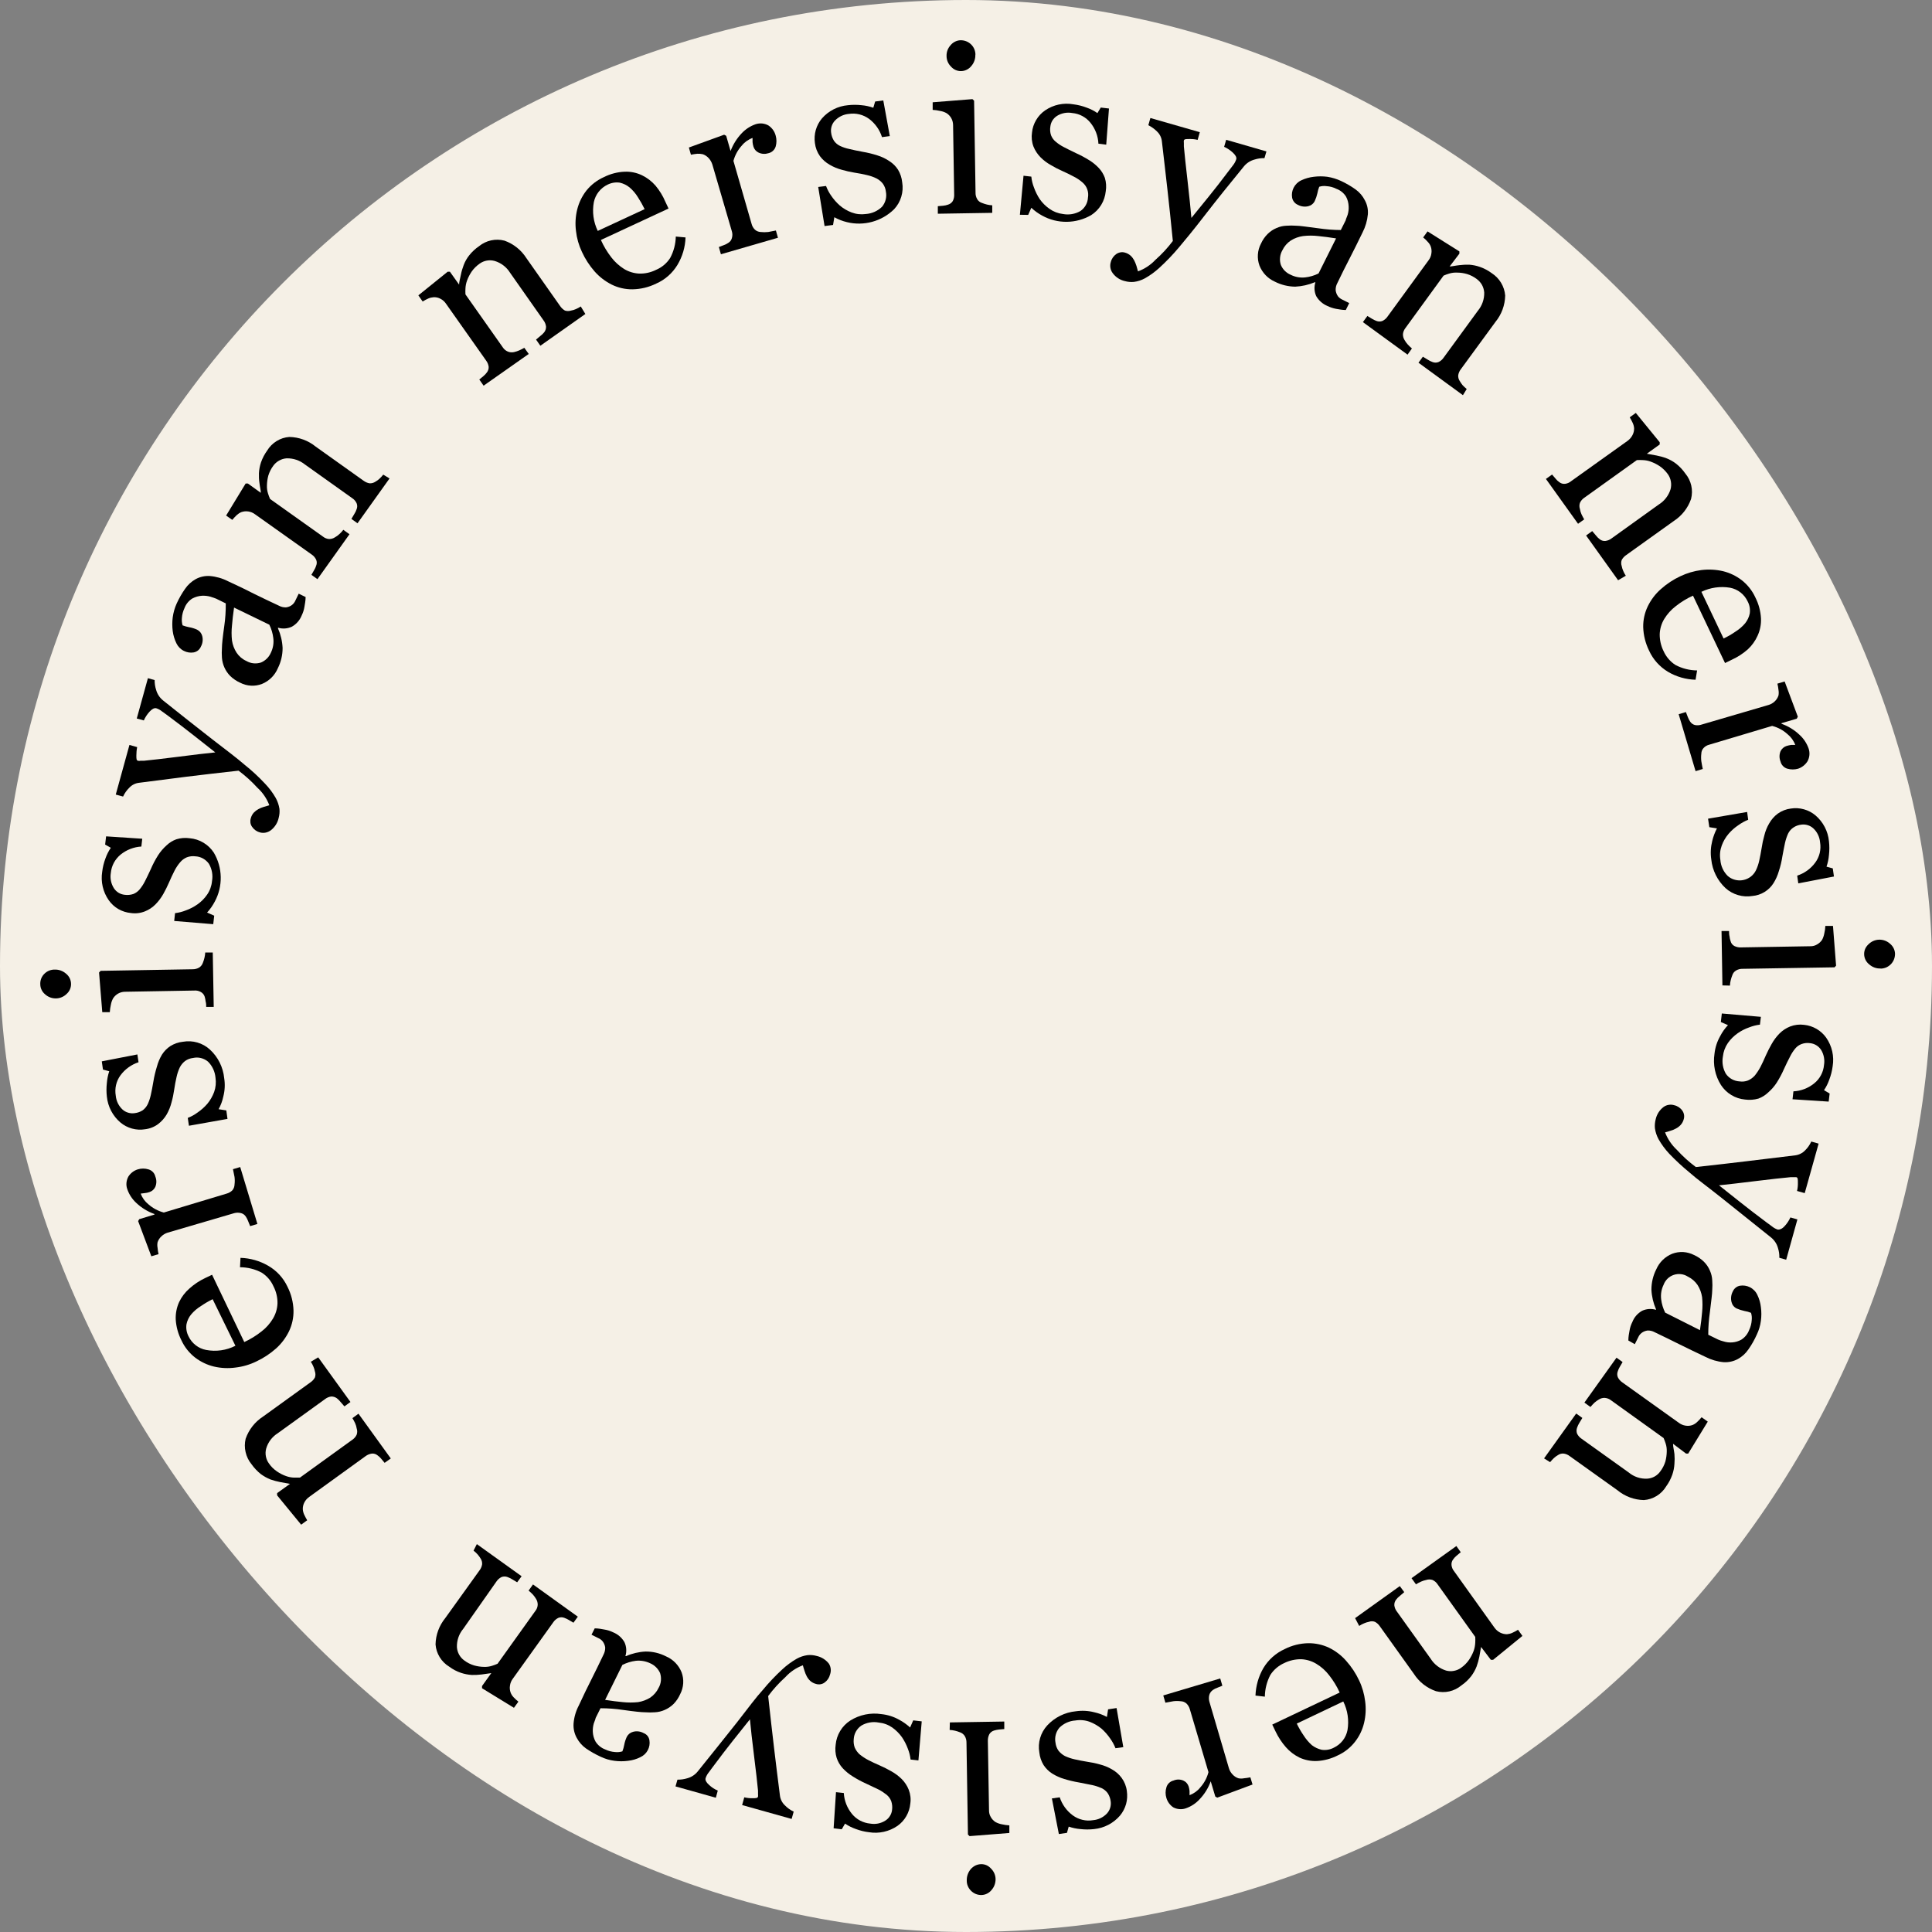 <?xml version="1.0" encoding="UTF-8"?> <svg xmlns="http://www.w3.org/2000/svg" width="48" height="48" viewBox="0 0 48 48" fill="none"><rect x="0" y="0" width="48" height="48" fill="#808080" stroke="none"/><rect width="48" height="48" rx="24" fill="#F5F0E6"></rect><path d="M14.543 7.801L13.425 8.59L13.318 8.437L13.427 8.345C13.463 8.319 13.495 8.287 13.522 8.253C13.553 8.213 13.569 8.163 13.566 8.112C13.559 8.054 13.536 8 13.5 7.954L12.673 6.777C12.586 6.636 12.45 6.532 12.292 6.484C12.228 6.466 12.162 6.463 12.097 6.474C12.033 6.485 11.971 6.511 11.918 6.549C11.841 6.603 11.773 6.669 11.719 6.746C11.672 6.815 11.634 6.889 11.605 6.967C11.581 7.031 11.567 7.099 11.564 7.168C11.561 7.216 11.561 7.265 11.564 7.314L12.491 8.629C12.521 8.676 12.565 8.713 12.617 8.735C12.665 8.755 12.719 8.759 12.77 8.748C12.814 8.738 12.857 8.724 12.898 8.706C12.942 8.687 12.985 8.665 13.027 8.641L13.136 8.794L12.015 9.582L11.908 9.429L12.01 9.345C12.042 9.318 12.071 9.288 12.095 9.255C12.127 9.215 12.144 9.165 12.141 9.114C12.134 9.056 12.111 9.002 12.076 8.956L11.081 7.546C11.047 7.495 11.002 7.453 10.947 7.425C10.896 7.396 10.837 7.382 10.777 7.384C10.731 7.387 10.686 7.397 10.644 7.415C10.595 7.437 10.547 7.462 10.501 7.491L10.394 7.338L11.122 6.751H11.178L11.406 7.071C11.406 7.008 11.43 6.93 11.45 6.828C11.466 6.745 11.49 6.664 11.52 6.586C11.553 6.498 11.6 6.416 11.658 6.343C11.727 6.256 11.809 6.18 11.901 6.117C11.988 6.046 12.091 5.996 12.201 5.972C12.311 5.948 12.425 5.95 12.534 5.979C12.759 6.059 12.95 6.212 13.078 6.413L13.917 7.605C13.948 7.65 13.989 7.689 14.036 7.716C14.085 7.732 14.138 7.732 14.187 7.716C14.228 7.709 14.268 7.697 14.306 7.68C14.349 7.662 14.39 7.64 14.429 7.614L14.543 7.801Z" fill="black"></path><path d="M17.032 5.899C17.024 6.14 16.955 6.374 16.831 6.581C16.706 6.788 16.521 6.951 16.3 7.047C16.117 7.137 15.916 7.185 15.712 7.188C15.534 7.19 15.358 7.15 15.198 7.071C15.037 6.99 14.892 6.879 14.773 6.744C14.645 6.598 14.539 6.435 14.458 6.258C14.38 6.094 14.33 5.918 14.31 5.737C14.287 5.558 14.298 5.377 14.341 5.203C14.383 5.034 14.46 4.875 14.567 4.737C14.684 4.591 14.834 4.476 15.004 4.4C15.165 4.319 15.341 4.273 15.521 4.266C15.67 4.26 15.818 4.291 15.953 4.356C16.08 4.418 16.194 4.506 16.287 4.613C16.387 4.733 16.469 4.867 16.53 5.011L16.61 5.181L14.929 5.962C14.998 6.116 15.085 6.261 15.188 6.394C15.276 6.509 15.384 6.606 15.506 6.683C15.618 6.751 15.746 6.79 15.877 6.797C16.025 6.802 16.172 6.769 16.304 6.702C16.446 6.642 16.566 6.54 16.649 6.411C16.738 6.247 16.786 6.064 16.79 5.877L17.032 5.899ZM16.016 5.196C15.966 5.093 15.91 4.995 15.848 4.899C15.793 4.808 15.723 4.727 15.642 4.657C15.571 4.599 15.488 4.559 15.399 4.538C15.296 4.523 15.191 4.54 15.098 4.586C15.011 4.627 14.935 4.688 14.875 4.763C14.815 4.838 14.774 4.927 14.754 5.021C14.709 5.264 14.743 5.514 14.851 5.737L16.016 5.196Z" fill="black"></path><path d="M19.272 3.371C19.297 3.458 19.297 3.551 19.272 3.638C19.26 3.679 19.237 3.717 19.205 3.746C19.174 3.776 19.135 3.796 19.093 3.806C19.013 3.832 18.927 3.828 18.85 3.793C18.819 3.779 18.791 3.758 18.768 3.732C18.746 3.706 18.729 3.676 18.719 3.643C18.708 3.607 18.701 3.569 18.697 3.531C18.697 3.495 18.697 3.461 18.697 3.427C18.592 3.465 18.499 3.531 18.428 3.619C18.33 3.727 18.26 3.857 18.222 3.997L18.673 5.562C18.687 5.617 18.715 5.666 18.756 5.706C18.794 5.741 18.844 5.761 18.896 5.764C18.959 5.771 19.023 5.771 19.086 5.764L19.277 5.727L19.328 5.907L17.911 6.317L17.86 6.137L17.986 6.089C18.025 6.075 18.062 6.057 18.096 6.033C18.139 6.007 18.17 5.965 18.183 5.917C18.2 5.861 18.2 5.802 18.183 5.747L17.698 4.087C17.68 4.03 17.65 3.977 17.61 3.932C17.57 3.887 17.519 3.852 17.462 3.832C17.418 3.822 17.372 3.818 17.326 3.82C17.273 3.825 17.219 3.833 17.166 3.844L17.115 3.665L17.991 3.347L18.042 3.374L18.151 3.752C18.213 3.587 18.308 3.436 18.43 3.308C18.526 3.207 18.645 3.13 18.777 3.085C18.829 3.069 18.883 3.063 18.937 3.068C18.991 3.074 19.043 3.09 19.09 3.116C19.181 3.176 19.246 3.267 19.272 3.371Z" fill="black"></path><path d="M22.102 4.007C22.186 4.061 22.257 4.132 22.311 4.216C22.369 4.312 22.404 4.419 22.415 4.531C22.435 4.65 22.427 4.772 22.392 4.888C22.358 5.004 22.296 5.11 22.214 5.198C22.062 5.347 21.875 5.455 21.669 5.511C21.464 5.567 21.248 5.57 21.042 5.519C20.932 5.493 20.827 5.452 20.729 5.397L20.697 5.589L20.486 5.616L20.328 4.645L20.523 4.621C20.555 4.707 20.598 4.788 20.651 4.863C20.712 4.953 20.784 5.034 20.865 5.106C20.951 5.179 21.05 5.237 21.156 5.278C21.27 5.321 21.392 5.334 21.512 5.317C21.663 5.306 21.805 5.243 21.913 5.138C21.956 5.087 21.987 5.027 22.004 4.962C22.021 4.897 22.023 4.83 22.01 4.764C22.003 4.693 21.978 4.626 21.937 4.567C21.895 4.512 21.841 4.467 21.779 4.434C21.702 4.396 21.621 4.368 21.537 4.349C21.442 4.327 21.335 4.305 21.221 4.288C21.117 4.271 21.015 4.247 20.913 4.218C20.809 4.19 20.708 4.149 20.615 4.094C20.52 4.041 20.437 3.968 20.372 3.881C20.303 3.784 20.26 3.671 20.246 3.553C20.231 3.445 20.238 3.334 20.268 3.229C20.299 3.123 20.35 3.026 20.421 2.942C20.585 2.753 20.817 2.636 21.066 2.614C21.179 2.601 21.293 2.601 21.406 2.614C21.505 2.622 21.603 2.644 21.697 2.677L21.743 2.522L21.945 2.495L22.107 3.381L21.913 3.407C21.856 3.226 21.744 3.068 21.593 2.954C21.448 2.848 21.267 2.803 21.09 2.83C20.958 2.841 20.835 2.901 20.743 2.997C20.706 3.037 20.678 3.084 20.662 3.136C20.646 3.188 20.641 3.242 20.649 3.296C20.657 3.368 20.682 3.438 20.721 3.5C20.76 3.554 20.812 3.598 20.872 3.626C20.944 3.66 21.02 3.685 21.098 3.701C21.187 3.723 21.299 3.747 21.43 3.771C21.555 3.792 21.678 3.822 21.799 3.861C21.907 3.894 22.009 3.943 22.102 4.007Z" fill="black"></path><path d="M24.652 5.288L23.3 5.31V5.123L23.434 5.111C23.475 5.107 23.516 5.098 23.555 5.084C23.604 5.069 23.645 5.038 23.672 4.994C23.698 4.943 23.71 4.885 23.706 4.827L23.679 3.102C23.677 3.044 23.663 2.987 23.635 2.937C23.607 2.887 23.567 2.844 23.519 2.813C23.47 2.785 23.417 2.766 23.361 2.757C23.299 2.742 23.236 2.733 23.172 2.73V2.541L24.16 2.463L24.201 2.502L24.237 4.786C24.235 4.843 24.25 4.899 24.278 4.948C24.305 4.994 24.349 5.028 24.4 5.043C24.439 5.059 24.48 5.072 24.521 5.082C24.564 5.092 24.608 5.099 24.652 5.101V5.288ZM24.232 1.357C24.236 1.462 24.2 1.564 24.13 1.643C24.099 1.682 24.059 1.713 24.014 1.734C23.97 1.756 23.92 1.767 23.871 1.767C23.825 1.767 23.779 1.756 23.737 1.737C23.696 1.718 23.658 1.69 23.628 1.655C23.558 1.587 23.518 1.494 23.517 1.396C23.513 1.294 23.549 1.196 23.618 1.122C23.648 1.085 23.685 1.056 23.727 1.035C23.768 1.014 23.814 1.002 23.861 1C23.909 0.999 23.957 1.007 24.002 1.024C24.047 1.041 24.088 1.067 24.123 1.1C24.158 1.133 24.186 1.173 24.205 1.217C24.224 1.261 24.234 1.309 24.235 1.357H24.232Z" fill="black"></path><path d="M27.302 4.177C27.367 4.247 27.417 4.329 27.45 4.419C27.483 4.527 27.49 4.641 27.472 4.752C27.46 4.872 27.422 4.988 27.359 5.091C27.296 5.194 27.21 5.281 27.108 5.346C26.924 5.452 26.715 5.509 26.503 5.511C26.29 5.513 26.081 5.461 25.895 5.358C25.796 5.305 25.704 5.239 25.623 5.162L25.545 5.339L25.339 5.336L25.429 4.366L25.623 4.388C25.632 4.48 25.654 4.571 25.688 4.657C25.724 4.759 25.772 4.856 25.831 4.946C25.897 5.04 25.98 5.123 26.074 5.188C26.173 5.259 26.288 5.303 26.409 5.317C26.557 5.345 26.71 5.319 26.841 5.244C26.896 5.207 26.942 5.157 26.975 5.099C27.008 5.041 27.027 4.976 27.03 4.909C27.043 4.84 27.036 4.768 27.012 4.701C26.988 4.635 26.946 4.576 26.892 4.531C26.827 4.474 26.755 4.426 26.678 4.388C26.591 4.342 26.496 4.293 26.39 4.247C26.293 4.205 26.199 4.156 26.108 4.101C26.014 4.049 25.927 3.984 25.851 3.907C25.776 3.831 25.716 3.74 25.676 3.64C25.634 3.529 25.622 3.409 25.64 3.291C25.651 3.182 25.686 3.077 25.742 2.983C25.797 2.889 25.873 2.807 25.962 2.745C26.169 2.602 26.424 2.547 26.671 2.592C26.784 2.606 26.895 2.634 27.001 2.675C27.095 2.708 27.184 2.753 27.265 2.81L27.348 2.672L27.552 2.696L27.484 3.594L27.29 3.57C27.281 3.38 27.212 3.199 27.093 3.051C27.038 2.982 26.969 2.925 26.891 2.883C26.813 2.841 26.728 2.816 26.64 2.808C26.51 2.784 26.376 2.809 26.263 2.878C26.217 2.907 26.178 2.946 26.149 2.991C26.12 3.037 26.102 3.089 26.096 3.143C26.084 3.216 26.089 3.291 26.113 3.361C26.137 3.423 26.176 3.477 26.227 3.519C26.288 3.571 26.355 3.616 26.426 3.652C26.509 3.696 26.608 3.745 26.729 3.803C26.845 3.855 26.957 3.915 27.064 3.982C27.152 4.036 27.232 4.102 27.302 4.177Z" fill="black"></path><path d="M27.598 6.509C27.618 6.428 27.668 6.357 27.736 6.31C27.767 6.289 27.803 6.275 27.84 6.269C27.876 6.263 27.914 6.265 27.95 6.276C28.002 6.29 28.051 6.317 28.091 6.353C28.126 6.386 28.155 6.425 28.178 6.467C28.2 6.511 28.219 6.557 28.234 6.603C28.251 6.659 28.263 6.705 28.273 6.742C28.439 6.681 28.588 6.582 28.709 6.453C28.868 6.312 29.012 6.156 29.139 5.987C29.09 5.502 29.047 5.075 29.003 4.696C28.959 4.317 28.916 3.922 28.867 3.514C28.858 3.422 28.817 3.336 28.751 3.272C28.687 3.206 28.612 3.152 28.53 3.111L28.581 2.932L29.809 3.284L29.755 3.475C29.688 3.459 29.619 3.452 29.549 3.454C29.467 3.454 29.421 3.454 29.413 3.492C29.41 3.512 29.41 3.531 29.413 3.551C29.413 3.577 29.413 3.606 29.413 3.638C29.43 3.837 29.462 4.123 29.506 4.507C29.549 4.89 29.581 5.189 29.6 5.414L30.03 4.885C30.178 4.703 30.348 4.485 30.537 4.233L30.634 4.106C30.669 4.062 30.696 4.012 30.714 3.958C30.728 3.912 30.699 3.856 30.629 3.791C30.565 3.732 30.492 3.683 30.413 3.648L30.464 3.473L31.464 3.762L31.415 3.929C31.333 3.927 31.251 3.938 31.172 3.963C31.068 3.99 30.974 4.049 30.905 4.133C30.546 4.572 30.221 4.975 29.935 5.346C29.649 5.718 29.433 5.977 29.29 6.147C29.139 6.327 28.977 6.496 28.804 6.654C28.694 6.755 28.573 6.843 28.443 6.916C28.358 6.962 28.266 6.992 28.171 7.004C28.096 7.011 28.02 7.004 27.948 6.984C27.826 6.957 27.718 6.886 27.644 6.785C27.615 6.746 27.596 6.701 27.588 6.653C27.58 6.604 27.583 6.555 27.598 6.509Z" fill="black"></path><path d="M33.436 7.702C33.342 7.702 33.261 7.683 33.194 7.673C33.118 7.658 33.044 7.634 32.975 7.6C32.86 7.551 32.764 7.466 32.701 7.357C32.652 7.249 32.645 7.126 32.681 7.013H32.664C32.51 7.077 32.346 7.114 32.179 7.122C32.004 7.12 31.831 7.078 31.674 6.998C31.499 6.921 31.361 6.777 31.291 6.598C31.259 6.51 31.245 6.416 31.252 6.322C31.258 6.229 31.284 6.137 31.328 6.054C31.368 5.964 31.425 5.882 31.495 5.812C31.559 5.749 31.635 5.698 31.718 5.664C31.795 5.63 31.877 5.611 31.961 5.608C32.042 5.602 32.123 5.602 32.203 5.608C32.296 5.608 32.478 5.637 32.749 5.671C32.936 5.699 33.124 5.714 33.312 5.715L33.434 5.472C33.434 5.45 33.46 5.404 33.482 5.336C33.502 5.269 33.511 5.199 33.507 5.13C33.504 5.045 33.483 4.962 33.443 4.887C33.387 4.796 33.302 4.727 33.201 4.691C33.125 4.652 33.043 4.63 32.958 4.625C32.897 4.616 32.835 4.621 32.776 4.64C32.755 4.692 32.74 4.747 32.73 4.802C32.715 4.869 32.693 4.934 32.664 4.996C32.648 5.028 32.626 5.055 32.598 5.077C32.571 5.099 32.539 5.114 32.504 5.123C32.417 5.144 32.324 5.132 32.245 5.089C32.208 5.073 32.175 5.048 32.15 5.016C32.125 4.984 32.108 4.946 32.102 4.907C32.088 4.824 32.102 4.739 32.14 4.664C32.181 4.583 32.248 4.518 32.33 4.48C32.428 4.434 32.533 4.404 32.64 4.392C32.752 4.378 32.865 4.378 32.977 4.392C33.096 4.411 33.211 4.446 33.32 4.497C33.446 4.556 33.567 4.626 33.681 4.708C33.777 4.777 33.855 4.869 33.909 4.975C33.968 5.082 33.994 5.204 33.984 5.326C33.969 5.484 33.924 5.637 33.851 5.778C33.732 6.02 33.628 6.236 33.531 6.421C33.434 6.605 33.334 6.811 33.225 7.035C33.196 7.088 33.182 7.149 33.184 7.209C33.19 7.264 33.21 7.317 33.242 7.362C33.271 7.398 33.309 7.426 33.351 7.445C33.405 7.474 33.463 7.503 33.521 7.53L33.436 7.702ZM33.194 5.923C33.029 5.897 32.88 5.877 32.752 5.865C32.626 5.85 32.499 5.85 32.373 5.865C32.267 5.88 32.164 5.917 32.072 5.974C31.981 6.034 31.908 6.118 31.861 6.217C31.829 6.272 31.809 6.333 31.803 6.396C31.796 6.459 31.803 6.523 31.823 6.583C31.869 6.693 31.956 6.78 32.065 6.826C32.177 6.883 32.302 6.905 32.427 6.892C32.542 6.879 32.655 6.846 32.759 6.794L33.194 5.923Z" fill="black"></path><path d="M36.346 9.818L35.242 9.012L35.351 8.862L35.474 8.937C35.511 8.96 35.55 8.98 35.591 8.995C35.639 9.014 35.691 9.014 35.739 8.995C35.792 8.971 35.836 8.932 35.868 8.884L36.717 7.721C36.823 7.594 36.879 7.433 36.875 7.268C36.87 7.202 36.852 7.139 36.821 7.081C36.789 7.024 36.745 6.974 36.693 6.935C36.62 6.879 36.538 6.836 36.45 6.809C36.371 6.786 36.289 6.773 36.207 6.773C36.139 6.769 36.069 6.777 36.004 6.797C35.956 6.811 35.91 6.828 35.865 6.848L34.919 8.148C34.884 8.192 34.862 8.244 34.856 8.299C34.854 8.351 34.867 8.402 34.895 8.447C34.917 8.487 34.944 8.524 34.975 8.558C35.008 8.593 35.042 8.627 35.079 8.658L34.97 8.811L33.861 8.003L33.972 7.85L34.087 7.92C34.122 7.942 34.159 7.959 34.198 7.974C34.246 7.992 34.298 7.992 34.346 7.974C34.398 7.949 34.443 7.91 34.475 7.862L35.492 6.467C35.53 6.418 35.554 6.361 35.562 6.299C35.572 6.241 35.567 6.181 35.547 6.125C35.531 6.082 35.506 6.043 35.474 6.011C35.439 5.97 35.4 5.933 35.358 5.899L35.467 5.749L36.258 6.246V6.302L36.016 6.62C36.079 6.62 36.156 6.598 36.258 6.588C36.339 6.578 36.42 6.574 36.501 6.576C36.593 6.583 36.683 6.601 36.77 6.632C36.875 6.669 36.973 6.721 37.062 6.787C37.156 6.848 37.236 6.929 37.294 7.026C37.352 7.122 37.387 7.231 37.396 7.343C37.391 7.582 37.306 7.813 37.154 7.998L36.295 9.172C36.26 9.216 36.238 9.268 36.229 9.323C36.225 9.374 36.239 9.426 36.268 9.468C36.289 9.504 36.312 9.538 36.338 9.57C36.37 9.604 36.404 9.636 36.44 9.665L36.346 9.818Z" fill="black"></path><path d="M7.906 33.723L8.707 34.832L8.557 34.941L8.462 34.832C8.435 34.798 8.404 34.767 8.37 34.74C8.328 34.71 8.278 34.694 8.227 34.696C8.169 34.704 8.116 34.728 8.071 34.764L6.904 35.606C6.763 35.694 6.659 35.83 6.613 35.99C6.596 36.053 6.593 36.119 6.606 36.184C6.618 36.248 6.644 36.309 6.683 36.361C6.736 36.439 6.804 36.505 6.882 36.558C6.951 36.605 7.026 36.644 7.105 36.672C7.17 36.696 7.238 36.709 7.307 36.711H7.452L8.756 35.769C8.802 35.738 8.839 35.694 8.862 35.643C8.879 35.593 8.879 35.539 8.862 35.49C8.855 35.445 8.842 35.401 8.823 35.359C8.804 35.318 8.78 35.274 8.756 35.233L8.906 35.123L9.709 36.235L9.556 36.344L9.469 36.24C9.443 36.208 9.413 36.181 9.379 36.157C9.34 36.125 9.289 36.109 9.238 36.114C9.181 36.122 9.127 36.144 9.081 36.179L7.681 37.191C7.631 37.227 7.59 37.273 7.562 37.327C7.535 37.379 7.521 37.438 7.523 37.497C7.526 37.543 7.538 37.588 7.557 37.63C7.579 37.676 7.603 37.722 7.632 37.771L7.482 37.88L6.885 37.152V37.096L7.205 36.866L6.962 36.822C6.88 36.806 6.799 36.784 6.72 36.757C6.633 36.722 6.552 36.676 6.477 36.621C6.39 36.551 6.313 36.469 6.249 36.378C6.177 36.291 6.127 36.188 6.102 36.078C6.076 35.969 6.077 35.854 6.103 35.745C6.182 35.519 6.333 35.326 6.533 35.196L7.712 34.345C7.759 34.314 7.797 34.272 7.824 34.223C7.841 34.175 7.841 34.121 7.824 34.073C7.816 34.032 7.804 33.992 7.787 33.954C7.77 33.911 7.748 33.871 7.722 33.833L7.906 33.723Z" fill="black"></path><path d="M5.975 31.251C6.215 31.258 6.451 31.325 6.659 31.445C6.872 31.566 7.041 31.75 7.144 31.972C7.236 32.154 7.286 32.353 7.292 32.557C7.296 32.735 7.258 32.912 7.181 33.074C7.102 33.236 6.993 33.382 6.858 33.503C6.712 33.632 6.549 33.74 6.373 33.823C6.21 33.903 6.034 33.955 5.854 33.976C5.675 34.001 5.493 33.993 5.317 33.952C5.148 33.912 4.99 33.836 4.851 33.731C4.703 33.617 4.585 33.469 4.507 33.299C4.425 33.138 4.377 32.962 4.366 32.782C4.36 32.633 4.389 32.484 4.451 32.348C4.512 32.22 4.599 32.106 4.706 32.013C4.824 31.907 4.957 31.818 5.101 31.751L5.269 31.671L6.069 33.343C6.223 33.272 6.367 33.183 6.499 33.078C6.613 32.991 6.709 32.882 6.783 32.758C6.85 32.645 6.889 32.516 6.894 32.384C6.897 32.237 6.863 32.091 6.795 31.96C6.733 31.819 6.631 31.7 6.501 31.618C6.335 31.53 6.15 31.485 5.963 31.484L5.975 31.251ZM5.283 32.278C5.181 32.328 5.083 32.386 4.99 32.45C4.898 32.506 4.816 32.577 4.747 32.659C4.69 32.729 4.651 32.812 4.633 32.901C4.618 33.004 4.636 33.108 4.684 33.2C4.725 33.287 4.786 33.363 4.862 33.422C4.937 33.481 5.026 33.521 5.121 33.539C5.368 33.586 5.624 33.55 5.849 33.435L5.283 32.278Z" fill="black"></path><path d="M3.422 29.053C3.509 29.026 3.602 29.026 3.689 29.053C3.731 29.065 3.768 29.087 3.798 29.118C3.828 29.149 3.849 29.188 3.859 29.23C3.893 29.312 3.893 29.405 3.859 29.487C3.845 29.518 3.824 29.546 3.798 29.569C3.772 29.591 3.742 29.608 3.709 29.618C3.672 29.631 3.635 29.639 3.597 29.642L3.495 29.655C3.534 29.76 3.601 29.852 3.689 29.922C3.798 30.018 3.929 30.088 4.07 30.125L5.63 29.655C5.685 29.64 5.734 29.612 5.774 29.572C5.807 29.532 5.826 29.481 5.827 29.429C5.835 29.367 5.835 29.304 5.827 29.242C5.812 29.167 5.8 29.104 5.788 29.048L5.968 28.995L6.395 30.409L6.215 30.463L6.164 30.337C6.15 30.298 6.131 30.262 6.108 30.227C6.081 30.184 6.039 30.153 5.99 30.14C5.934 30.125 5.875 30.125 5.82 30.14L4.165 30.625C4.107 30.643 4.055 30.674 4.012 30.715C3.967 30.755 3.934 30.806 3.915 30.863C3.906 30.909 3.906 30.956 3.915 31.001C3.919 31.055 3.927 31.107 3.939 31.159L3.76 31.212L3.432 30.339L3.459 30.29L3.837 30.176V30.162C3.67 30.103 3.517 30.01 3.388 29.888C3.285 29.794 3.208 29.677 3.163 29.546C3.144 29.494 3.137 29.44 3.142 29.386C3.147 29.332 3.163 29.28 3.189 29.232C3.243 29.147 3.326 29.083 3.422 29.053Z" fill="black"></path><path d="M4.024 26.202C4.077 26.118 4.148 26.046 4.23 25.991C4.326 25.931 4.434 25.893 4.546 25.882C4.665 25.861 4.787 25.867 4.903 25.901C5.019 25.934 5.126 25.994 5.215 26.076C5.417 26.261 5.543 26.515 5.57 26.787C5.594 26.939 5.587 27.094 5.548 27.243C5.525 27.353 5.486 27.46 5.431 27.558L5.623 27.588L5.652 27.799L4.694 27.969L4.665 27.774C4.751 27.741 4.833 27.696 4.907 27.641C4.997 27.58 5.079 27.507 5.15 27.425C5.223 27.338 5.28 27.238 5.32 27.131C5.361 27.017 5.372 26.895 5.354 26.775C5.341 26.625 5.276 26.483 5.169 26.377C5.118 26.334 5.058 26.303 4.993 26.287C4.928 26.271 4.861 26.27 4.796 26.285C4.725 26.293 4.657 26.318 4.599 26.36C4.544 26.402 4.5 26.456 4.468 26.517C4.431 26.595 4.404 26.676 4.386 26.76C4.364 26.855 4.344 26.959 4.327 27.076C4.312 27.18 4.291 27.284 4.262 27.386C4.236 27.491 4.196 27.591 4.143 27.685C4.088 27.779 4.016 27.861 3.929 27.927C3.834 27.998 3.722 28.042 3.604 28.056C3.496 28.074 3.386 28.068 3.28 28.039C3.175 28.01 3.077 27.959 2.993 27.889C2.801 27.726 2.68 27.495 2.655 27.245C2.642 27.133 2.642 27.019 2.655 26.906C2.663 26.807 2.682 26.709 2.714 26.615L2.558 26.573L2.529 26.369L3.413 26.197L3.442 26.391C3.262 26.45 3.105 26.564 2.993 26.716C2.94 26.788 2.903 26.87 2.883 26.957C2.863 27.044 2.861 27.134 2.876 27.221C2.888 27.353 2.947 27.476 3.044 27.566C3.084 27.602 3.132 27.629 3.184 27.644C3.236 27.66 3.291 27.664 3.345 27.656C3.417 27.648 3.487 27.623 3.548 27.583C3.601 27.542 3.643 27.49 3.672 27.43C3.705 27.357 3.73 27.28 3.747 27.202C3.767 27.112 3.789 27.003 3.811 26.869C3.831 26.745 3.861 26.621 3.898 26.501C3.926 26.396 3.968 26.295 4.024 26.202Z" fill="black"></path><path d="M1.357 24.089C1.461 24.085 1.563 24.122 1.641 24.191C1.68 24.222 1.711 24.261 1.733 24.306C1.754 24.351 1.765 24.401 1.765 24.45C1.765 24.496 1.755 24.541 1.737 24.583C1.718 24.625 1.69 24.663 1.656 24.693C1.586 24.763 1.492 24.803 1.394 24.805C1.292 24.808 1.194 24.771 1.12 24.703C1.084 24.673 1.054 24.636 1.034 24.594C1.013 24.552 1.002 24.507 1.001 24.46C0.998 24.41 1.005 24.36 1.023 24.314C1.041 24.267 1.069 24.225 1.105 24.191C1.172 24.125 1.263 24.088 1.357 24.089ZM5.286 23.664L5.31 25.016H5.123C5.123 24.974 5.123 24.928 5.109 24.882C5.105 24.841 5.097 24.8 5.085 24.761C5.069 24.712 5.036 24.672 4.992 24.647C4.942 24.618 4.885 24.605 4.827 24.61L3.1 24.64C3.042 24.641 2.985 24.657 2.935 24.685C2.885 24.714 2.842 24.754 2.811 24.802C2.784 24.851 2.765 24.904 2.755 24.96C2.741 25.021 2.732 25.084 2.728 25.147H2.541L2.461 24.162L2.5 24.12L4.784 24.081C4.84 24.082 4.897 24.068 4.946 24.04C4.991 24.012 5.024 23.969 5.041 23.919C5.057 23.879 5.07 23.837 5.08 23.795C5.09 23.752 5.097 23.708 5.099 23.664H5.286Z" fill="black"></path><path d="M4.138 21.003C4.208 20.936 4.29 20.885 4.381 20.852C4.488 20.819 4.602 20.81 4.713 20.826C4.834 20.836 4.951 20.874 5.054 20.936C5.158 20.998 5.247 21.083 5.313 21.185C5.421 21.368 5.48 21.576 5.484 21.788C5.488 22.001 5.438 22.211 5.337 22.398C5.285 22.497 5.221 22.59 5.145 22.672L5.322 22.75L5.298 22.961L4.328 22.881L4.349 22.687C4.441 22.676 4.531 22.653 4.616 22.619C4.718 22.583 4.814 22.533 4.903 22.471C4.998 22.405 5.08 22.323 5.145 22.228C5.214 22.129 5.256 22.014 5.267 21.893C5.294 21.745 5.267 21.592 5.191 21.461C5.153 21.407 5.102 21.362 5.044 21.329C4.986 21.297 4.921 21.278 4.854 21.275C4.783 21.266 4.71 21.274 4.643 21.299C4.579 21.326 4.523 21.367 4.478 21.42C4.422 21.485 4.374 21.557 4.335 21.634C4.291 21.721 4.245 21.818 4.199 21.925C4.157 22.022 4.11 22.117 4.058 22.209C4.005 22.303 3.94 22.391 3.864 22.468C3.789 22.544 3.699 22.604 3.6 22.643C3.49 22.687 3.37 22.701 3.253 22.684C3.143 22.674 3.037 22.64 2.942 22.586C2.847 22.531 2.765 22.456 2.702 22.366C2.558 22.161 2.5 21.908 2.539 21.66C2.552 21.547 2.579 21.437 2.619 21.33C2.652 21.236 2.697 21.146 2.753 21.063L2.612 20.983L2.636 20.779L3.534 20.838L3.512 21.032C3.323 21.043 3.142 21.114 2.995 21.233C2.927 21.29 2.87 21.359 2.828 21.437C2.787 21.515 2.761 21.601 2.753 21.689C2.731 21.821 2.759 21.956 2.83 22.068C2.86 22.113 2.899 22.152 2.945 22.18C2.991 22.208 3.043 22.225 3.097 22.231C3.17 22.241 3.244 22.234 3.313 22.211C3.375 22.186 3.429 22.146 3.471 22.095C3.522 22.032 3.566 21.965 3.602 21.893C3.643 21.813 3.692 21.711 3.748 21.59C3.798 21.473 3.857 21.361 3.925 21.253C3.984 21.16 4.056 21.076 4.138 21.003Z" fill="black"></path><path d="M6.465 20.683C6.383 20.663 6.312 20.614 6.264 20.544C6.242 20.514 6.228 20.479 6.222 20.443C6.217 20.406 6.219 20.369 6.23 20.333C6.243 20.281 6.268 20.233 6.303 20.192C6.337 20.157 6.376 20.126 6.419 20.103C6.462 20.079 6.506 20.061 6.553 20.047L6.691 20.006C6.628 19.839 6.527 19.691 6.395 19.571C6.253 19.415 6.096 19.273 5.927 19.147C5.441 19.2 5.017 19.251 4.636 19.297L3.456 19.448C3.364 19.458 3.278 19.501 3.214 19.569C3.149 19.632 3.096 19.707 3.058 19.79L2.876 19.741L3.216 18.508L3.408 18.562C3.394 18.63 3.388 18.699 3.388 18.768C3.388 18.851 3.388 18.894 3.43 18.901C3.449 18.906 3.469 18.906 3.488 18.901H3.573C3.774 18.882 4.058 18.848 4.442 18.8C4.825 18.751 5.123 18.715 5.349 18.693L4.813 18.271C4.628 18.125 4.41 17.958 4.155 17.768L4.027 17.676C3.984 17.64 3.934 17.613 3.881 17.596C3.833 17.585 3.777 17.614 3.714 17.683C3.656 17.747 3.608 17.82 3.573 17.899L3.398 17.851L3.675 16.849L3.842 16.897C3.841 16.98 3.853 17.061 3.879 17.14C3.907 17.243 3.968 17.335 4.051 17.402C4.494 17.756 4.899 18.076 5.264 18.36C5.631 18.642 5.9 18.846 6.072 18.996C6.254 19.141 6.425 19.299 6.584 19.469C6.688 19.577 6.777 19.696 6.851 19.826C6.897 19.91 6.928 20.001 6.943 20.095C6.95 20.17 6.944 20.246 6.924 20.319C6.898 20.441 6.829 20.55 6.73 20.627C6.693 20.655 6.65 20.675 6.604 20.685C6.558 20.695 6.511 20.694 6.465 20.683Z" fill="black"></path><path d="M7.593 14.833C7.593 14.925 7.574 15.008 7.564 15.075C7.552 15.151 7.528 15.225 7.494 15.294C7.447 15.411 7.361 15.509 7.251 15.57C7.143 15.62 7.021 15.629 6.907 15.595V15.612C6.974 15.765 7.013 15.93 7.021 16.097C7.022 16.273 6.981 16.447 6.902 16.604C6.827 16.78 6.686 16.92 6.509 16.992C6.421 17.026 6.327 17.041 6.234 17.035C6.14 17.03 6.048 17.004 5.965 16.961C5.876 16.921 5.794 16.866 5.723 16.798C5.601 16.676 5.527 16.514 5.514 16.342C5.508 16.261 5.508 16.18 5.514 16.099C5.514 16.009 5.533 15.827 5.572 15.553C5.599 15.367 5.611 15.179 5.609 14.991L5.366 14.872L5.23 14.825C5.162 14.806 5.092 14.798 5.021 14.801C4.936 14.806 4.854 14.829 4.779 14.869C4.688 14.926 4.619 15.011 4.582 15.112C4.546 15.188 4.525 15.27 4.519 15.354C4.513 15.416 4.519 15.477 4.536 15.537C4.589 15.557 4.643 15.572 4.699 15.583C4.766 15.594 4.832 15.615 4.895 15.643C4.927 15.659 4.955 15.681 4.977 15.708C4.999 15.735 5.015 15.767 5.024 15.801C5.047 15.889 5.036 15.983 4.992 16.063C4.977 16.1 4.952 16.133 4.921 16.159C4.89 16.184 4.852 16.201 4.813 16.209C4.73 16.223 4.645 16.21 4.57 16.172C4.488 16.132 4.422 16.065 4.383 15.983C4.336 15.887 4.305 15.784 4.291 15.677C4.277 15.565 4.277 15.452 4.291 15.34C4.307 15.22 4.34 15.103 4.39 14.993C4.448 14.866 4.517 14.745 4.597 14.631C4.665 14.531 4.756 14.448 4.861 14.389C4.969 14.33 5.091 14.303 5.213 14.311C5.37 14.324 5.524 14.368 5.664 14.44C5.91 14.553 6.126 14.657 6.312 14.753C6.499 14.845 6.705 14.944 6.931 15.049C6.984 15.078 7.045 15.092 7.106 15.09C7.16 15.084 7.212 15.063 7.256 15.029C7.292 15 7.321 14.963 7.339 14.92C7.368 14.864 7.394 14.809 7.421 14.75L7.593 14.833ZM5.815 15.095C5.791 15.26 5.774 15.408 5.764 15.537C5.75 15.662 5.75 15.789 5.764 15.915C5.78 16.022 5.819 16.125 5.878 16.216C5.938 16.306 6.022 16.378 6.121 16.422C6.176 16.454 6.237 16.474 6.3 16.48C6.363 16.486 6.427 16.479 6.487 16.459C6.596 16.412 6.683 16.325 6.73 16.216C6.785 16.103 6.806 15.976 6.79 15.852C6.776 15.736 6.743 15.624 6.691 15.52L5.815 15.095Z" fill="black"></path><path d="M9.678 11.887L8.882 13.001L8.731 12.892L8.804 12.768C8.828 12.732 8.847 12.692 8.86 12.651C8.88 12.604 8.88 12.551 8.86 12.503C8.836 12.451 8.797 12.406 8.748 12.375L7.576 11.54C7.447 11.437 7.286 11.383 7.12 11.387C7.054 11.392 6.991 11.411 6.933 11.444C6.876 11.476 6.826 11.52 6.788 11.574C6.734 11.647 6.693 11.729 6.666 11.817C6.645 11.896 6.634 11.977 6.632 12.059C6.629 12.127 6.638 12.196 6.659 12.261C6.673 12.307 6.69 12.352 6.71 12.397L8.023 13.331C8.066 13.366 8.118 13.387 8.173 13.392C8.226 13.393 8.277 13.379 8.321 13.35C8.361 13.328 8.397 13.301 8.431 13.27C8.467 13.238 8.5 13.202 8.53 13.163L8.683 13.273L7.887 14.389L7.737 14.282C7.758 14.243 7.78 14.204 7.804 14.165C7.826 14.131 7.843 14.093 7.855 14.054C7.875 14.007 7.875 13.953 7.855 13.906C7.831 13.854 7.792 13.809 7.744 13.777L6.336 12.777C6.287 12.74 6.23 12.716 6.169 12.707C6.11 12.698 6.05 12.704 5.994 12.724C5.952 12.742 5.914 12.768 5.88 12.799C5.841 12.836 5.805 12.875 5.771 12.916L5.618 12.809L6.103 12.013H6.159L6.48 12.244C6.48 12.181 6.458 12.103 6.446 12.001C6.434 11.921 6.43 11.839 6.433 11.758C6.438 11.667 6.455 11.576 6.484 11.489C6.52 11.384 6.572 11.285 6.637 11.195C6.695 11.099 6.776 11.018 6.871 10.959C6.967 10.899 7.076 10.864 7.188 10.856C7.428 10.86 7.66 10.946 7.846 11.098L9.032 11.943C9.077 11.976 9.128 11.999 9.183 12.008C9.234 12.01 9.285 11.996 9.328 11.967C9.364 11.947 9.398 11.922 9.428 11.894C9.462 11.862 9.493 11.828 9.522 11.792L9.678 11.887Z" fill="black"></path><path d="M40.201 14.416L39.406 13.304L39.558 13.195L39.651 13.304C39.678 13.339 39.709 13.37 39.743 13.396C39.783 13.429 39.834 13.445 39.886 13.44C39.943 13.432 39.996 13.41 40.041 13.375L41.211 12.535C41.352 12.448 41.456 12.313 41.505 12.154C41.521 12.091 41.524 12.024 41.512 11.96C41.501 11.895 41.475 11.834 41.437 11.78C41.382 11.704 41.315 11.637 41.238 11.584C41.168 11.537 41.093 11.499 41.014 11.47C40.95 11.446 40.882 11.433 40.813 11.431C40.764 11.428 40.716 11.428 40.667 11.431L39.359 12.368C39.313 12.399 39.276 12.443 39.253 12.494C39.236 12.543 39.236 12.597 39.253 12.647C39.26 12.691 39.273 12.734 39.291 12.775C39.312 12.819 39.334 12.862 39.359 12.904L39.206 13.013L38.408 11.899L38.561 11.79L38.648 11.892C38.674 11.925 38.704 11.953 38.738 11.977C38.758 11.993 38.78 12.005 38.804 12.013C38.828 12.02 38.854 12.023 38.879 12.021C38.936 12.015 38.99 11.992 39.034 11.955L40.439 10.951C40.489 10.914 40.53 10.867 40.558 10.812C40.586 10.76 40.6 10.702 40.599 10.642C40.596 10.596 40.584 10.551 40.565 10.509C40.544 10.463 40.519 10.417 40.49 10.368L40.641 10.259L41.235 10.987V11.043L40.915 11.273L41.157 11.317C41.24 11.333 41.321 11.355 41.4 11.385C41.487 11.418 41.569 11.464 41.643 11.521C41.73 11.59 41.807 11.672 41.871 11.764C41.943 11.85 41.994 11.953 42.019 12.063C42.044 12.173 42.042 12.287 42.014 12.397C41.936 12.622 41.785 12.815 41.584 12.945L40.4 13.792C40.355 13.823 40.317 13.864 40.291 13.913C40.274 13.962 40.274 14.015 40.291 14.064C40.299 14.105 40.311 14.145 40.328 14.183C40.345 14.225 40.367 14.266 40.393 14.304L40.201 14.416Z" fill="black"></path><path d="M42.126 16.888C41.884 16.881 41.649 16.814 41.441 16.691C41.235 16.567 41.07 16.384 40.971 16.165C40.881 15.982 40.831 15.783 40.825 15.58C40.822 15.401 40.861 15.224 40.939 15.063C41.018 14.901 41.128 14.755 41.264 14.636C41.409 14.506 41.573 14.398 41.749 14.316C41.913 14.238 42.089 14.186 42.269 14.163C42.448 14.141 42.629 14.15 42.805 14.19C42.974 14.231 43.133 14.307 43.271 14.413C43.418 14.528 43.536 14.677 43.613 14.847C43.694 15.007 43.741 15.182 43.751 15.362C43.758 15.511 43.729 15.66 43.666 15.796C43.609 15.923 43.526 16.038 43.424 16.133C43.305 16.238 43.172 16.324 43.028 16.39L42.858 16.473L42.062 14.799C41.909 14.868 41.765 14.956 41.633 15.061C41.519 15.148 41.422 15.256 41.347 15.379C41.279 15.492 41.241 15.62 41.235 15.752C41.233 15.9 41.266 16.047 41.332 16.179C41.395 16.319 41.497 16.438 41.626 16.521C41.792 16.609 41.977 16.655 42.164 16.657L42.126 16.888ZM42.822 15.864C42.924 15.815 43.023 15.759 43.115 15.694C43.207 15.637 43.289 15.567 43.358 15.485C43.414 15.414 43.454 15.331 43.472 15.243C43.487 15.14 43.47 15.036 43.421 14.944C43.381 14.857 43.32 14.78 43.244 14.72C43.168 14.661 43.079 14.62 42.984 14.602C42.742 14.561 42.492 14.596 42.271 14.704L42.822 15.864Z" fill="black"></path><path d="M44.674 19.098C44.587 19.123 44.494 19.123 44.407 19.098C44.365 19.086 44.328 19.064 44.298 19.032C44.268 19.001 44.247 18.963 44.237 18.921C44.203 18.838 44.203 18.746 44.237 18.664C44.252 18.633 44.273 18.605 44.299 18.583C44.325 18.56 44.355 18.543 44.387 18.533C44.424 18.522 44.461 18.514 44.499 18.508H44.603C44.564 18.403 44.497 18.31 44.409 18.239C44.301 18.141 44.17 18.071 44.028 18.035L42.468 18.501C42.413 18.514 42.363 18.543 42.325 18.584C42.289 18.622 42.27 18.672 42.269 18.724C42.261 18.787 42.261 18.851 42.269 18.914C42.281 18.986 42.293 19.052 42.305 19.105L42.126 19.159L41.706 17.744L41.886 17.691C41.9 17.732 41.917 17.773 41.934 17.817C41.949 17.855 41.968 17.892 41.99 17.926C42.018 17.969 42.06 18 42.109 18.013C42.166 18.025 42.224 18.02 42.279 18.001L43.934 17.516C43.992 17.5 44.045 17.47 44.089 17.429C44.134 17.388 44.168 17.336 44.186 17.278C44.194 17.233 44.194 17.187 44.186 17.142C44.181 17.089 44.172 17.036 44.159 16.985L44.339 16.931L44.666 17.805L44.64 17.856L44.261 17.967V17.982C44.428 18.041 44.58 18.134 44.708 18.256C44.812 18.35 44.89 18.468 44.936 18.601C44.953 18.652 44.959 18.706 44.954 18.76C44.949 18.814 44.933 18.866 44.907 18.914C44.853 19 44.77 19.066 44.674 19.098Z" fill="black"></path><path d="M44.062 21.942C44.005 22.032 43.929 22.107 43.838 22.162C43.748 22.217 43.646 22.251 43.54 22.26C43.42 22.28 43.298 22.273 43.181 22.238C43.065 22.204 42.958 22.145 42.868 22.063C42.669 21.876 42.544 21.624 42.516 21.352C42.493 21.199 42.502 21.043 42.54 20.893C42.566 20.785 42.605 20.68 42.657 20.581L42.468 20.551L42.436 20.34L43.407 20.173L43.433 20.367C43.347 20.401 43.266 20.446 43.191 20.5C43.1 20.56 43.019 20.632 42.948 20.714C42.873 20.801 42.815 20.9 42.776 21.008C42.734 21.122 42.722 21.244 42.742 21.364C42.753 21.515 42.817 21.656 42.924 21.762C42.976 21.808 43.037 21.841 43.104 21.858C43.171 21.876 43.241 21.879 43.308 21.865C43.376 21.852 43.44 21.823 43.495 21.782C43.55 21.74 43.594 21.686 43.625 21.624C43.662 21.547 43.69 21.465 43.708 21.381C43.729 21.287 43.749 21.182 43.768 21.066C43.783 20.962 43.805 20.859 43.834 20.758C43.859 20.652 43.9 20.551 43.955 20.457C44.009 20.362 44.081 20.279 44.169 20.214C44.265 20.146 44.377 20.102 44.494 20.088C44.602 20.071 44.712 20.077 44.818 20.107C44.923 20.136 45.021 20.187 45.105 20.258C45.296 20.421 45.416 20.651 45.44 20.901C45.453 21.014 45.453 21.128 45.44 21.241C45.432 21.34 45.412 21.438 45.379 21.532L45.535 21.575L45.564 21.777L44.678 21.947L44.651 21.755C44.831 21.696 44.989 21.583 45.1 21.43C45.153 21.358 45.19 21.277 45.211 21.191C45.231 21.104 45.234 21.015 45.219 20.927C45.208 20.795 45.149 20.671 45.052 20.581C45.012 20.544 44.965 20.517 44.913 20.501C44.861 20.485 44.807 20.48 44.753 20.488C44.68 20.496 44.61 20.521 44.55 20.564C44.495 20.602 44.452 20.654 44.423 20.714C44.391 20.787 44.365 20.864 44.348 20.942C44.329 21.032 44.307 21.141 44.283 21.274C44.264 21.4 44.235 21.523 44.195 21.643C44.165 21.749 44.12 21.849 44.062 21.942Z" fill="black"></path><path d="M42.793 24.482L42.771 23.131H42.958C42.958 23.174 42.958 23.218 42.97 23.264C42.974 23.305 42.983 23.346 42.997 23.385C43.003 23.41 43.014 23.433 43.03 23.453C43.045 23.473 43.065 23.489 43.087 23.502C43.138 23.528 43.196 23.541 43.254 23.538L44.979 23.509C45.037 23.51 45.094 23.495 45.144 23.465C45.194 23.437 45.238 23.397 45.27 23.349C45.296 23.299 45.314 23.246 45.324 23.191C45.339 23.13 45.348 23.067 45.35 23.004H45.54L45.617 23.992L45.578 24.033L43.298 24.07C43.24 24.068 43.183 24.082 43.133 24.111C43.087 24.138 43.053 24.181 43.038 24.232C43.022 24.272 43.009 24.312 42.999 24.354C42.988 24.397 42.982 24.442 42.98 24.487L42.793 24.482ZM46.724 24.062C46.62 24.066 46.518 24.03 46.44 23.96C46.401 23.929 46.369 23.89 46.347 23.845C46.325 23.8 46.314 23.751 46.314 23.701C46.314 23.655 46.324 23.609 46.343 23.567C46.363 23.526 46.391 23.488 46.425 23.458C46.494 23.389 46.587 23.349 46.685 23.346C46.786 23.343 46.885 23.38 46.959 23.448C46.995 23.478 47.025 23.515 47.046 23.557C47.067 23.599 47.079 23.644 47.081 23.691C47.082 23.739 47.074 23.787 47.057 23.832C47.04 23.877 47.014 23.918 46.981 23.953C46.947 23.988 46.908 24.015 46.864 24.035C46.819 24.054 46.772 24.064 46.724 24.065V24.062Z" fill="black"></path><path d="M43.931 27.141C43.862 27.208 43.779 27.26 43.688 27.294C43.58 27.325 43.467 27.333 43.356 27.318C43.235 27.307 43.118 27.269 43.015 27.206C42.911 27.144 42.823 27.058 42.757 26.957C42.611 26.726 42.555 26.45 42.596 26.18C42.613 26.026 42.66 25.878 42.737 25.743C42.788 25.643 42.854 25.551 42.931 25.469L42.754 25.392L42.778 25.18L43.749 25.263L43.725 25.457C43.633 25.468 43.544 25.491 43.458 25.525C43.356 25.56 43.26 25.609 43.172 25.671C43.078 25.737 42.995 25.819 42.929 25.913C42.86 26.013 42.818 26.128 42.805 26.248C42.778 26.396 42.804 26.55 42.88 26.68C42.919 26.735 42.969 26.78 43.027 26.812C43.086 26.845 43.151 26.863 43.218 26.867C43.288 26.878 43.36 26.87 43.426 26.845C43.49 26.818 43.547 26.777 43.594 26.726C43.648 26.659 43.696 26.587 43.737 26.51C43.781 26.423 43.827 26.328 43.873 26.219C43.916 26.123 43.964 26.029 44.016 25.938C44.069 25.843 44.134 25.756 44.21 25.678C44.285 25.602 44.375 25.543 44.475 25.503C44.586 25.46 44.706 25.446 44.824 25.462C44.933 25.473 45.038 25.508 45.133 25.563C45.227 25.618 45.309 25.693 45.372 25.782C45.516 25.989 45.573 26.243 45.532 26.491C45.517 26.603 45.49 26.713 45.45 26.818C45.417 26.913 45.373 27.003 45.317 27.085L45.457 27.168L45.433 27.369L44.535 27.311L44.557 27.114C44.746 27.105 44.927 27.035 45.074 26.915C45.143 26.86 45.2 26.791 45.242 26.712C45.284 26.634 45.309 26.548 45.317 26.459C45.339 26.329 45.313 26.195 45.244 26.083C45.214 26.038 45.175 25.999 45.129 25.971C45.083 25.942 45.031 25.924 44.977 25.918C44.904 25.906 44.83 25.913 44.761 25.938C44.699 25.961 44.643 26 44.601 26.052C44.55 26.114 44.507 26.181 44.472 26.253C44.428 26.335 44.38 26.435 44.324 26.556C44.273 26.673 44.213 26.786 44.145 26.894C44.086 26.986 44.014 27.069 43.931 27.141Z" fill="black"></path><path d="M41.596 27.459C41.678 27.477 41.75 27.526 41.798 27.595C41.819 27.625 41.833 27.66 41.839 27.696C41.845 27.733 41.843 27.77 41.832 27.806C41.819 27.858 41.793 27.907 41.757 27.947C41.724 27.983 41.685 28.013 41.642 28.036C41.599 28.06 41.554 28.079 41.507 28.092C41.451 28.112 41.405 28.124 41.368 28.133C41.432 28.299 41.532 28.447 41.662 28.568C41.804 28.725 41.962 28.868 42.133 28.995C42.618 28.942 43.043 28.893 43.421 28.847C43.8 28.801 44.195 28.755 44.603 28.704C44.695 28.692 44.781 28.649 44.846 28.582C44.911 28.519 44.963 28.444 45.001 28.361L45.183 28.413L44.838 29.643L44.647 29.589C44.663 29.522 44.67 29.453 44.668 29.383C44.668 29.301 44.668 29.255 44.627 29.247H44.569H44.484C44.283 29.264 43.999 29.298 43.615 29.344C43.232 29.39 42.933 29.427 42.708 29.449L43.242 29.873C43.424 30.019 43.644 30.186 43.897 30.376L44.025 30.47C44.069 30.506 44.119 30.534 44.173 30.55C44.219 30.55 44.275 30.533 44.338 30.463C44.398 30.399 44.446 30.326 44.482 30.247L44.656 30.296L44.377 31.298L44.207 31.249C44.21 31.167 44.198 31.085 44.173 31.006C44.145 30.903 44.084 30.812 44.001 30.744C43.557 30.388 43.152 30.065 42.788 29.774C42.424 29.483 42.152 29.288 41.982 29.136C41.802 28.988 41.631 28.831 41.47 28.662C41.369 28.553 41.28 28.433 41.206 28.303C41.16 28.218 41.13 28.127 41.116 28.032C41.109 27.956 41.116 27.881 41.135 27.808C41.162 27.687 41.231 27.578 41.33 27.503C41.368 27.475 41.412 27.457 41.458 27.45C41.504 27.442 41.552 27.445 41.596 27.459Z" fill="black"></path><path d="M40.456 33.304C40.456 33.209 40.473 33.127 40.485 33.061C40.497 32.985 40.521 32.912 40.556 32.843C40.602 32.725 40.688 32.628 40.798 32.566C40.906 32.516 41.029 32.508 41.143 32.542V32.528C41.076 32.374 41.037 32.21 41.029 32.042C41.029 31.866 41.07 31.692 41.15 31.535C41.226 31.36 41.368 31.221 41.546 31.149C41.633 31.116 41.727 31.102 41.821 31.107C41.914 31.113 42.006 31.138 42.089 31.181C42.179 31.221 42.261 31.277 42.332 31.346C42.396 31.409 42.447 31.484 42.482 31.567C42.516 31.643 42.536 31.726 42.54 31.809C42.546 31.89 42.546 31.971 42.54 32.052C42.54 32.144 42.514 32.324 42.482 32.598C42.455 32.784 42.441 32.972 42.441 33.161L42.684 33.28C42.727 33.299 42.773 33.315 42.819 33.326C42.892 33.35 42.969 33.358 43.045 33.351C43.121 33.344 43.194 33.322 43.261 33.285C43.352 33.228 43.421 33.142 43.458 33.042C43.494 32.966 43.516 32.883 43.521 32.799C43.528 32.738 43.522 32.676 43.504 32.617C43.452 32.595 43.397 32.58 43.341 32.571C43.274 32.557 43.208 32.536 43.145 32.508C43.113 32.492 43.086 32.47 43.064 32.442C43.042 32.414 43.027 32.382 43.019 32.348C42.996 32.261 43.008 32.168 43.05 32.088C43.066 32.051 43.09 32.018 43.121 31.993C43.153 31.967 43.19 31.95 43.23 31.943C43.312 31.93 43.397 31.942 43.472 31.979C43.554 32.019 43.62 32.086 43.659 32.168C43.707 32.265 43.737 32.37 43.749 32.477C43.764 32.589 43.764 32.702 43.749 32.814C43.734 32.934 43.699 33.05 43.647 33.158C43.59 33.286 43.521 33.408 43.441 33.522C43.373 33.623 43.282 33.707 43.176 33.765C43.069 33.823 42.947 33.85 42.824 33.843C42.667 33.829 42.514 33.784 42.373 33.712C42.13 33.598 41.912 33.491 41.725 33.399C41.538 33.306 41.334 33.205 41.109 33.098C41.055 33.069 40.995 33.054 40.934 33.056C40.879 33.063 40.827 33.084 40.784 33.117C40.747 33.146 40.719 33.183 40.701 33.226L40.616 33.396L40.456 33.304ZM42.235 33.047C42.259 32.882 42.278 32.734 42.288 32.605C42.301 32.479 42.301 32.352 42.288 32.227C42.272 32.12 42.234 32.017 42.176 31.926C42.115 31.836 42.032 31.764 41.934 31.717C41.883 31.684 41.825 31.663 41.764 31.656C41.704 31.648 41.642 31.655 41.585 31.674C41.527 31.693 41.474 31.725 41.431 31.767C41.387 31.81 41.353 31.861 41.332 31.919C41.277 32.031 41.256 32.156 41.271 32.28C41.285 32.396 41.319 32.508 41.371 32.612L42.235 33.047Z" fill="black"></path><path d="M38.362 36.233L39.16 35.119L39.313 35.228C39.291 35.267 39.264 35.308 39.238 35.352C39.215 35.389 39.196 35.429 39.182 35.471C39.164 35.518 39.164 35.571 39.182 35.619C39.208 35.671 39.247 35.715 39.296 35.747L40.466 36.584C40.593 36.69 40.756 36.745 40.922 36.737C40.987 36.734 41.051 36.715 41.108 36.684C41.166 36.651 41.215 36.607 41.252 36.553C41.307 36.48 41.349 36.398 41.376 36.31C41.397 36.231 41.408 36.149 41.41 36.068C41.413 35.998 41.404 35.929 41.383 35.864C41.368 35.818 41.351 35.772 41.332 35.728L40.024 34.789C39.98 34.755 39.928 34.735 39.873 34.73C39.821 34.727 39.769 34.741 39.725 34.769C39.686 34.792 39.648 34.819 39.614 34.849C39.579 34.883 39.546 34.919 39.514 34.956L39.364 34.847L40.162 33.731L40.313 33.84C40.291 33.879 40.269 33.918 40.245 33.956C40.223 33.991 40.206 34.029 40.194 34.068C40.175 34.116 40.175 34.168 40.194 34.216C40.219 34.268 40.258 34.312 40.306 34.345L41.71 35.349C41.759 35.386 41.817 35.411 41.878 35.42C41.937 35.43 41.997 35.424 42.053 35.403C42.095 35.385 42.134 35.36 42.167 35.327C42.205 35.291 42.242 35.252 42.276 35.211L42.429 35.32L41.943 36.114H41.89L41.567 35.871V35.883C41.567 35.946 41.589 36.024 41.601 36.126C41.608 36.206 41.608 36.288 41.601 36.368C41.596 36.46 41.578 36.551 41.548 36.638C41.511 36.742 41.46 36.84 41.395 36.929C41.337 37.026 41.256 37.107 41.16 37.166C41.064 37.225 40.955 37.261 40.842 37.269C40.602 37.264 40.371 37.178 40.187 37.026L39.002 36.179C38.959 36.145 38.907 36.122 38.852 36.114C38.8 36.108 38.749 36.122 38.706 36.152C38.67 36.172 38.637 36.197 38.607 36.225C38.573 36.257 38.541 36.291 38.512 36.327L38.362 36.233Z" fill="black"></path><path d="M33.667 40.202L34.778 39.406L34.888 39.556L34.778 39.651C34.743 39.677 34.712 39.708 34.686 39.743C34.654 39.784 34.638 39.835 34.642 39.886C34.649 39.943 34.672 39.997 34.708 40.042L35.545 41.211C35.633 41.352 35.77 41.456 35.928 41.505C35.992 41.522 36.059 41.525 36.123 41.512C36.188 41.5 36.249 41.474 36.302 41.435C36.379 41.381 36.446 41.313 36.499 41.236C36.545 41.167 36.584 41.093 36.613 41.015C36.636 40.95 36.649 40.882 36.652 40.813C36.655 40.765 36.655 40.716 36.652 40.668L35.715 39.36C35.684 39.313 35.64 39.276 35.589 39.253C35.539 39.237 35.486 39.237 35.436 39.253C35.392 39.262 35.349 39.276 35.307 39.294C35.263 39.314 35.22 39.336 35.179 39.362L35.069 39.209L36.183 38.411L36.292 38.564L36.188 38.651C36.157 38.677 36.129 38.706 36.106 38.739C36.073 38.779 36.058 38.83 36.062 38.882C36.068 38.939 36.09 38.993 36.127 39.037L37.132 40.442C37.168 40.492 37.215 40.533 37.27 40.561C37.323 40.588 37.381 40.602 37.44 40.602C37.486 40.598 37.53 40.587 37.571 40.568C37.621 40.546 37.669 40.52 37.715 40.491L37.824 40.644L37.096 41.238H37.04L36.797 40.918L36.754 41.16C36.737 41.243 36.715 41.324 36.686 41.403C36.652 41.49 36.606 41.572 36.55 41.646C36.481 41.734 36.399 41.811 36.307 41.874C36.221 41.946 36.119 41.997 36.009 42.022C35.899 42.047 35.785 42.045 35.676 42.017C35.45 41.939 35.257 41.788 35.128 41.587L34.281 40.403C34.25 40.357 34.209 40.32 34.16 40.294C34.111 40.275 34.057 40.275 34.009 40.294C33.968 40.302 33.928 40.314 33.89 40.331C33.848 40.348 33.807 40.37 33.769 40.396L33.667 40.202Z" fill="black"></path><path d="M31.192 42.126C31.201 41.885 31.268 41.65 31.389 41.442C31.513 41.235 31.698 41.071 31.917 40.971C32.099 40.879 32.299 40.829 32.502 40.825C32.681 40.823 32.857 40.861 33.019 40.937C33.182 41.017 33.327 41.128 33.446 41.264C33.576 41.41 33.684 41.573 33.767 41.75C33.845 41.913 33.895 42.089 33.917 42.269C33.941 42.448 33.932 42.63 33.89 42.805C33.85 42.975 33.774 43.134 33.667 43.271C33.553 43.419 33.405 43.536 33.235 43.613C33.074 43.695 32.898 43.742 32.718 43.752C32.569 43.758 32.422 43.729 32.286 43.667C32.158 43.604 32.043 43.517 31.949 43.41C31.844 43.291 31.757 43.157 31.689 43.014L31.609 42.847L33.284 42.051C33.215 41.897 33.126 41.753 33.022 41.621C32.934 41.506 32.825 41.409 32.701 41.335C32.589 41.268 32.461 41.229 32.33 41.223C32.182 41.221 32.035 41.254 31.903 41.32C31.763 41.383 31.644 41.485 31.561 41.614C31.474 41.78 31.427 41.965 31.425 42.153L31.192 42.126ZM32.218 42.822C32.267 42.924 32.324 43.023 32.388 43.116C32.445 43.206 32.514 43.288 32.594 43.359C32.666 43.414 32.749 43.453 32.837 43.473C32.94 43.488 33.044 43.47 33.136 43.422C33.223 43.381 33.3 43.32 33.359 43.245C33.419 43.169 33.459 43.08 33.478 42.985C33.519 42.742 33.483 42.492 33.373 42.272L32.218 42.822Z" fill="black"></path><path d="M28.979 44.671C28.952 44.585 28.952 44.493 28.979 44.407C28.99 44.365 29.013 44.328 29.044 44.298C29.075 44.268 29.114 44.247 29.156 44.237C29.194 44.221 29.235 44.212 29.277 44.212C29.319 44.212 29.36 44.221 29.398 44.237C29.43 44.251 29.458 44.271 29.481 44.297C29.504 44.322 29.521 44.352 29.532 44.385C29.543 44.421 29.55 44.459 29.554 44.497C29.554 44.533 29.554 44.567 29.554 44.601C29.658 44.562 29.751 44.496 29.82 44.409C29.918 44.3 29.988 44.17 30.024 44.028L29.561 42.465C29.546 42.411 29.517 42.361 29.476 42.322C29.437 42.288 29.387 42.268 29.335 42.267C29.273 42.259 29.21 42.259 29.148 42.267L28.954 42.303L28.901 42.123L30.316 41.701L30.369 41.881L30.243 41.932C30.204 41.945 30.167 41.964 30.134 41.987C30.092 42.016 30.061 42.058 30.046 42.106C30.031 42.162 30.031 42.221 30.046 42.276L30.532 43.931C30.549 43.989 30.58 44.041 30.621 44.084C30.661 44.129 30.712 44.163 30.769 44.181C30.814 44.19 30.86 44.19 30.905 44.181C30.959 44.176 31.012 44.168 31.065 44.157L31.119 44.336L30.243 44.662L30.194 44.635L30.08 44.256C30.02 44.423 29.926 44.575 29.803 44.703C29.709 44.806 29.591 44.883 29.459 44.928C29.408 44.946 29.354 44.952 29.301 44.947C29.247 44.943 29.195 44.927 29.148 44.902C29.067 44.847 29.007 44.765 28.979 44.671Z" fill="black"></path><path d="M26.139 44.062C26.055 44.008 25.984 43.937 25.928 43.853C25.87 43.758 25.833 43.65 25.822 43.538C25.801 43.419 25.808 43.296 25.842 43.18C25.876 43.064 25.936 42.958 26.018 42.868C26.204 42.668 26.457 42.542 26.729 42.516C26.882 42.494 27.038 42.502 27.188 42.541C27.297 42.565 27.402 42.604 27.501 42.657L27.53 42.468L27.741 42.436L27.908 43.407L27.714 43.434C27.68 43.347 27.635 43.266 27.581 43.191C27.52 43.102 27.448 43.02 27.367 42.948C27.279 42.876 27.18 42.819 27.074 42.778C26.96 42.736 26.837 42.725 26.717 42.745C26.567 42.755 26.425 42.819 26.319 42.926C26.276 42.977 26.245 43.038 26.229 43.102C26.212 43.167 26.211 43.235 26.224 43.3C26.232 43.371 26.258 43.439 26.299 43.497C26.343 43.551 26.396 43.595 26.457 43.628C26.535 43.664 26.616 43.692 26.7 43.71C26.794 43.732 26.899 43.752 27.015 43.771C27.119 43.786 27.222 43.807 27.323 43.836C27.429 43.863 27.53 43.903 27.624 43.958C27.72 44.011 27.802 44.083 27.867 44.171C27.937 44.267 27.982 44.379 27.996 44.496C28.012 44.605 28.006 44.715 27.977 44.821C27.947 44.926 27.896 45.024 27.826 45.108C27.663 45.298 27.432 45.418 27.183 45.443C27.07 45.456 26.956 45.456 26.843 45.443C26.744 45.435 26.646 45.414 26.552 45.382L26.508 45.537L26.307 45.566L26.134 44.681L26.329 44.654C26.388 44.834 26.502 44.991 26.654 45.103C26.725 45.155 26.807 45.193 26.893 45.213C26.979 45.234 27.069 45.237 27.156 45.222C27.288 45.211 27.412 45.151 27.503 45.054C27.539 45.014 27.566 44.967 27.582 44.915C27.598 44.864 27.602 44.809 27.595 44.756C27.586 44.682 27.561 44.612 27.52 44.55C27.481 44.497 27.429 44.454 27.37 44.426C27.296 44.394 27.22 44.368 27.142 44.351L26.809 44.285C26.684 44.264 26.561 44.235 26.44 44.198C26.334 44.167 26.233 44.121 26.139 44.062Z" fill="black"></path><path d="M23.599 42.793L24.951 42.771V42.958L24.815 42.97C24.774 42.975 24.735 42.983 24.696 42.995C24.647 43.01 24.605 43.042 24.579 43.087C24.553 43.139 24.541 43.196 24.543 43.254L24.572 44.979C24.571 45.037 24.586 45.094 24.616 45.144C24.644 45.194 24.684 45.237 24.732 45.268C24.782 45.295 24.835 45.314 24.89 45.324C24.951 45.338 25.014 45.347 25.077 45.351V45.54L24.089 45.618L24.048 45.579L24.012 43.295C24.013 43.238 23.999 43.182 23.97 43.133C23.942 43.088 23.899 43.054 23.849 43.038C23.81 43.022 23.769 43.009 23.728 42.999C23.684 42.989 23.639 42.982 23.594 42.98L23.599 42.793ZM24.019 46.722C24.016 46.618 24.051 46.517 24.118 46.438C24.151 46.4 24.191 46.369 24.236 46.347C24.281 46.326 24.33 46.315 24.38 46.314C24.427 46.314 24.472 46.324 24.514 46.343C24.556 46.363 24.593 46.391 24.623 46.426C24.693 46.494 24.733 46.587 24.735 46.685C24.736 46.786 24.7 46.884 24.633 46.959C24.603 46.996 24.566 47.025 24.524 47.046C24.483 47.067 24.437 47.079 24.39 47.081C24.341 47.083 24.291 47.074 24.245 47.056C24.199 47.037 24.158 47.01 24.123 46.974C24.09 46.941 24.063 46.902 24.045 46.858C24.027 46.815 24.018 46.769 24.019 46.722Z" fill="black"></path><path d="M20.937 43.931C20.87 43.858 20.819 43.771 20.787 43.676C20.754 43.57 20.746 43.457 20.762 43.346C20.773 43.225 20.811 43.109 20.874 43.005C20.936 42.901 21.022 42.813 21.124 42.747C21.355 42.602 21.631 42.545 21.9 42.587C22.054 42.603 22.202 42.65 22.337 42.725C22.436 42.778 22.529 42.843 22.611 42.919L22.689 42.742L22.9 42.767L22.818 43.737L22.623 43.715C22.613 43.624 22.59 43.534 22.556 43.448C22.519 43.347 22.47 43.251 22.41 43.162C22.343 43.068 22.261 42.986 22.167 42.919C22.067 42.85 21.951 42.808 21.83 42.796C21.683 42.768 21.53 42.795 21.401 42.871C21.346 42.908 21.3 42.958 21.267 43.016C21.234 43.074 21.215 43.139 21.211 43.206C21.203 43.277 21.211 43.349 21.235 43.417C21.263 43.48 21.303 43.538 21.354 43.584C21.421 43.639 21.494 43.687 21.57 43.727C21.655 43.771 21.752 43.817 21.859 43.863C21.956 43.906 22.051 43.953 22.143 44.006C22.238 44.059 22.326 44.124 22.403 44.2C22.478 44.276 22.538 44.366 22.577 44.465C22.62 44.575 22.634 44.695 22.616 44.812C22.606 44.921 22.572 45.027 22.517 45.122C22.463 45.217 22.388 45.299 22.298 45.363C22.091 45.505 21.837 45.562 21.59 45.521C21.478 45.508 21.368 45.481 21.262 45.441C21.168 45.408 21.078 45.364 20.995 45.307L20.913 45.448L20.711 45.423L20.77 44.526L20.964 44.547C20.975 44.737 21.046 44.917 21.165 45.064C21.221 45.133 21.29 45.19 21.369 45.232C21.447 45.273 21.533 45.299 21.621 45.307C21.752 45.33 21.886 45.303 21.997 45.232C22.043 45.203 22.082 45.164 22.11 45.118C22.139 45.073 22.157 45.021 22.163 44.967C22.173 44.895 22.166 44.821 22.143 44.751C22.12 44.689 22.08 44.634 22.029 44.591C21.966 44.541 21.899 44.497 21.828 44.46L21.522 44.315C21.406 44.263 21.294 44.203 21.187 44.135C21.095 44.079 21.011 44.01 20.937 43.931Z" fill="black"></path><path d="M20.622 41.602C20.603 41.683 20.554 41.755 20.486 41.803C20.455 41.825 20.421 41.839 20.384 41.845C20.347 41.851 20.31 41.848 20.274 41.837C20.222 41.824 20.172 41.798 20.131 41.762C20.096 41.729 20.066 41.691 20.044 41.648C20.021 41.605 20.002 41.559 19.988 41.512C19.969 41.456 19.957 41.41 19.947 41.374C19.781 41.436 19.632 41.536 19.513 41.667C19.355 41.81 19.212 41.967 19.085 42.138C19.137 42.623 19.187 43.048 19.231 43.426C19.275 43.805 19.326 44.201 19.377 44.608C19.388 44.701 19.431 44.787 19.498 44.851C19.561 44.917 19.636 44.971 19.719 45.009L19.668 45.191L18.438 44.846L18.491 44.654C18.559 44.67 18.628 44.678 18.697 44.676C18.78 44.676 18.823 44.676 18.833 44.635C18.835 44.616 18.835 44.596 18.833 44.577V44.489C18.814 44.29 18.782 44.004 18.734 43.623C18.685 43.242 18.654 42.941 18.632 42.716L18.207 43.249C18.061 43.432 17.894 43.651 17.705 43.905L17.61 44.033C17.575 44.076 17.547 44.126 17.53 44.179C17.517 44.227 17.546 44.283 17.617 44.346C17.68 44.406 17.754 44.453 17.833 44.487L17.785 44.664L16.783 44.383L16.831 44.215C16.913 44.217 16.995 44.205 17.074 44.181C17.179 44.153 17.271 44.092 17.338 44.007C17.694 43.565 18.018 43.16 18.309 42.793C18.593 42.427 18.794 42.157 18.95 41.988C19.1 41.806 19.262 41.635 19.435 41.476C19.544 41.374 19.665 41.285 19.794 41.211C19.878 41.164 19.97 41.134 20.066 41.121C20.14 41.114 20.215 41.121 20.287 41.141C20.409 41.167 20.518 41.236 20.595 41.335C20.619 41.374 20.634 41.419 20.639 41.465C20.644 41.511 20.638 41.558 20.622 41.602Z" fill="black"></path><path d="M14.776 40.456C14.871 40.456 14.951 40.474 15.019 40.486C15.095 40.498 15.168 40.522 15.237 40.556C15.354 40.604 15.451 40.689 15.514 40.799C15.565 40.907 15.573 41.031 15.538 41.146H15.553C15.706 41.079 15.871 41.04 16.038 41.032C16.214 41.03 16.388 41.071 16.545 41.151C16.722 41.226 16.861 41.368 16.933 41.546C16.966 41.634 16.98 41.728 16.974 41.821C16.968 41.915 16.943 42.006 16.899 42.09C16.86 42.179 16.805 42.262 16.737 42.332C16.673 42.396 16.597 42.447 16.514 42.483C16.437 42.517 16.355 42.537 16.271 42.541C16.19 42.547 16.109 42.547 16.028 42.541C15.936 42.541 15.754 42.522 15.482 42.483C15.296 42.455 15.108 42.441 14.919 42.441L14.798 42.684C14.798 42.706 14.774 42.752 14.752 42.82C14.733 42.887 14.725 42.957 14.728 43.026C14.732 43.111 14.755 43.194 14.796 43.269C14.853 43.359 14.938 43.428 15.038 43.465C15.114 43.502 15.197 43.523 15.281 43.529C15.342 43.536 15.404 43.53 15.463 43.512C15.484 43.459 15.499 43.405 15.509 43.349C15.522 43.281 15.543 43.215 15.572 43.152C15.588 43.121 15.61 43.094 15.637 43.072C15.665 43.05 15.696 43.035 15.73 43.026C15.817 43.002 15.911 43.014 15.99 43.058C16.028 43.072 16.061 43.096 16.087 43.127C16.113 43.159 16.129 43.197 16.135 43.237C16.149 43.322 16.134 43.41 16.093 43.485C16.052 43.561 15.988 43.621 15.909 43.657C15.814 43.705 15.71 43.735 15.604 43.747C15.492 43.762 15.378 43.762 15.267 43.747C15.147 43.732 15.03 43.697 14.922 43.645C14.795 43.587 14.673 43.518 14.558 43.439C14.461 43.37 14.383 43.279 14.327 43.174C14.269 43.067 14.242 42.945 14.25 42.822C14.262 42.665 14.307 42.511 14.381 42.371C14.494 42.127 14.598 41.911 14.694 41.723C14.789 41.536 14.888 41.33 14.995 41.107C15.023 41.053 15.037 40.993 15.036 40.932C15.029 40.878 15.008 40.826 14.975 40.782C14.946 40.745 14.909 40.717 14.866 40.699L14.696 40.614L14.776 40.456ZM15.034 42.233C15.198 42.26 15.347 42.276 15.475 42.289C15.601 42.302 15.728 42.302 15.854 42.289C15.96 42.272 16.063 42.234 16.155 42.177C16.244 42.116 16.317 42.032 16.363 41.934C16.395 41.879 16.414 41.818 16.42 41.755C16.426 41.692 16.419 41.628 16.4 41.568C16.352 41.459 16.266 41.373 16.157 41.325C16.045 41.271 15.919 41.249 15.796 41.262C15.68 41.277 15.567 41.312 15.463 41.364L15.034 42.233Z" fill="black"></path><path d="M11.847 38.363L12.959 39.161L12.849 39.312L12.728 39.239C12.69 39.216 12.65 39.196 12.609 39.181C12.561 39.163 12.509 39.163 12.461 39.181C12.409 39.206 12.364 39.246 12.332 39.295L11.508 40.469C11.402 40.596 11.347 40.758 11.352 40.923C11.356 40.988 11.375 41.052 11.407 41.11C11.439 41.167 11.483 41.217 11.537 41.255C11.61 41.31 11.692 41.351 11.779 41.377C11.858 41.399 11.94 41.412 12.022 41.413C12.091 41.416 12.16 41.407 12.226 41.386C12.272 41.372 12.317 41.355 12.362 41.335L13.298 40.027C13.334 39.984 13.355 39.931 13.359 39.874C13.361 39.822 13.347 39.771 13.32 39.727C13.297 39.688 13.27 39.651 13.24 39.617C13.206 39.582 13.171 39.549 13.133 39.518L13.242 39.365L14.356 40.166L14.247 40.316L14.133 40.248C14.098 40.227 14.06 40.209 14.021 40.195C13.974 40.176 13.921 40.176 13.873 40.195C13.821 40.22 13.777 40.258 13.745 40.306L12.738 41.711C12.701 41.761 12.678 41.818 12.67 41.879C12.66 41.938 12.666 41.998 12.687 42.054C12.703 42.096 12.728 42.135 12.76 42.168C12.796 42.207 12.836 42.243 12.879 42.277L12.769 42.43L11.976 41.944V41.889L12.206 41.568L11.964 41.602C11.883 41.612 11.802 41.616 11.721 41.614C11.629 41.608 11.539 41.59 11.452 41.561C11.347 41.526 11.249 41.474 11.161 41.408C11.064 41.349 10.983 41.269 10.924 41.172C10.865 41.076 10.829 40.967 10.821 40.855C10.826 40.615 10.912 40.385 11.063 40.2L11.913 39.016C11.947 38.972 11.97 38.92 11.978 38.865C11.982 38.814 11.969 38.762 11.939 38.719C11.918 38.684 11.894 38.651 11.867 38.62C11.836 38.585 11.802 38.553 11.765 38.525L11.847 38.363Z" fill="black"></path></svg> 